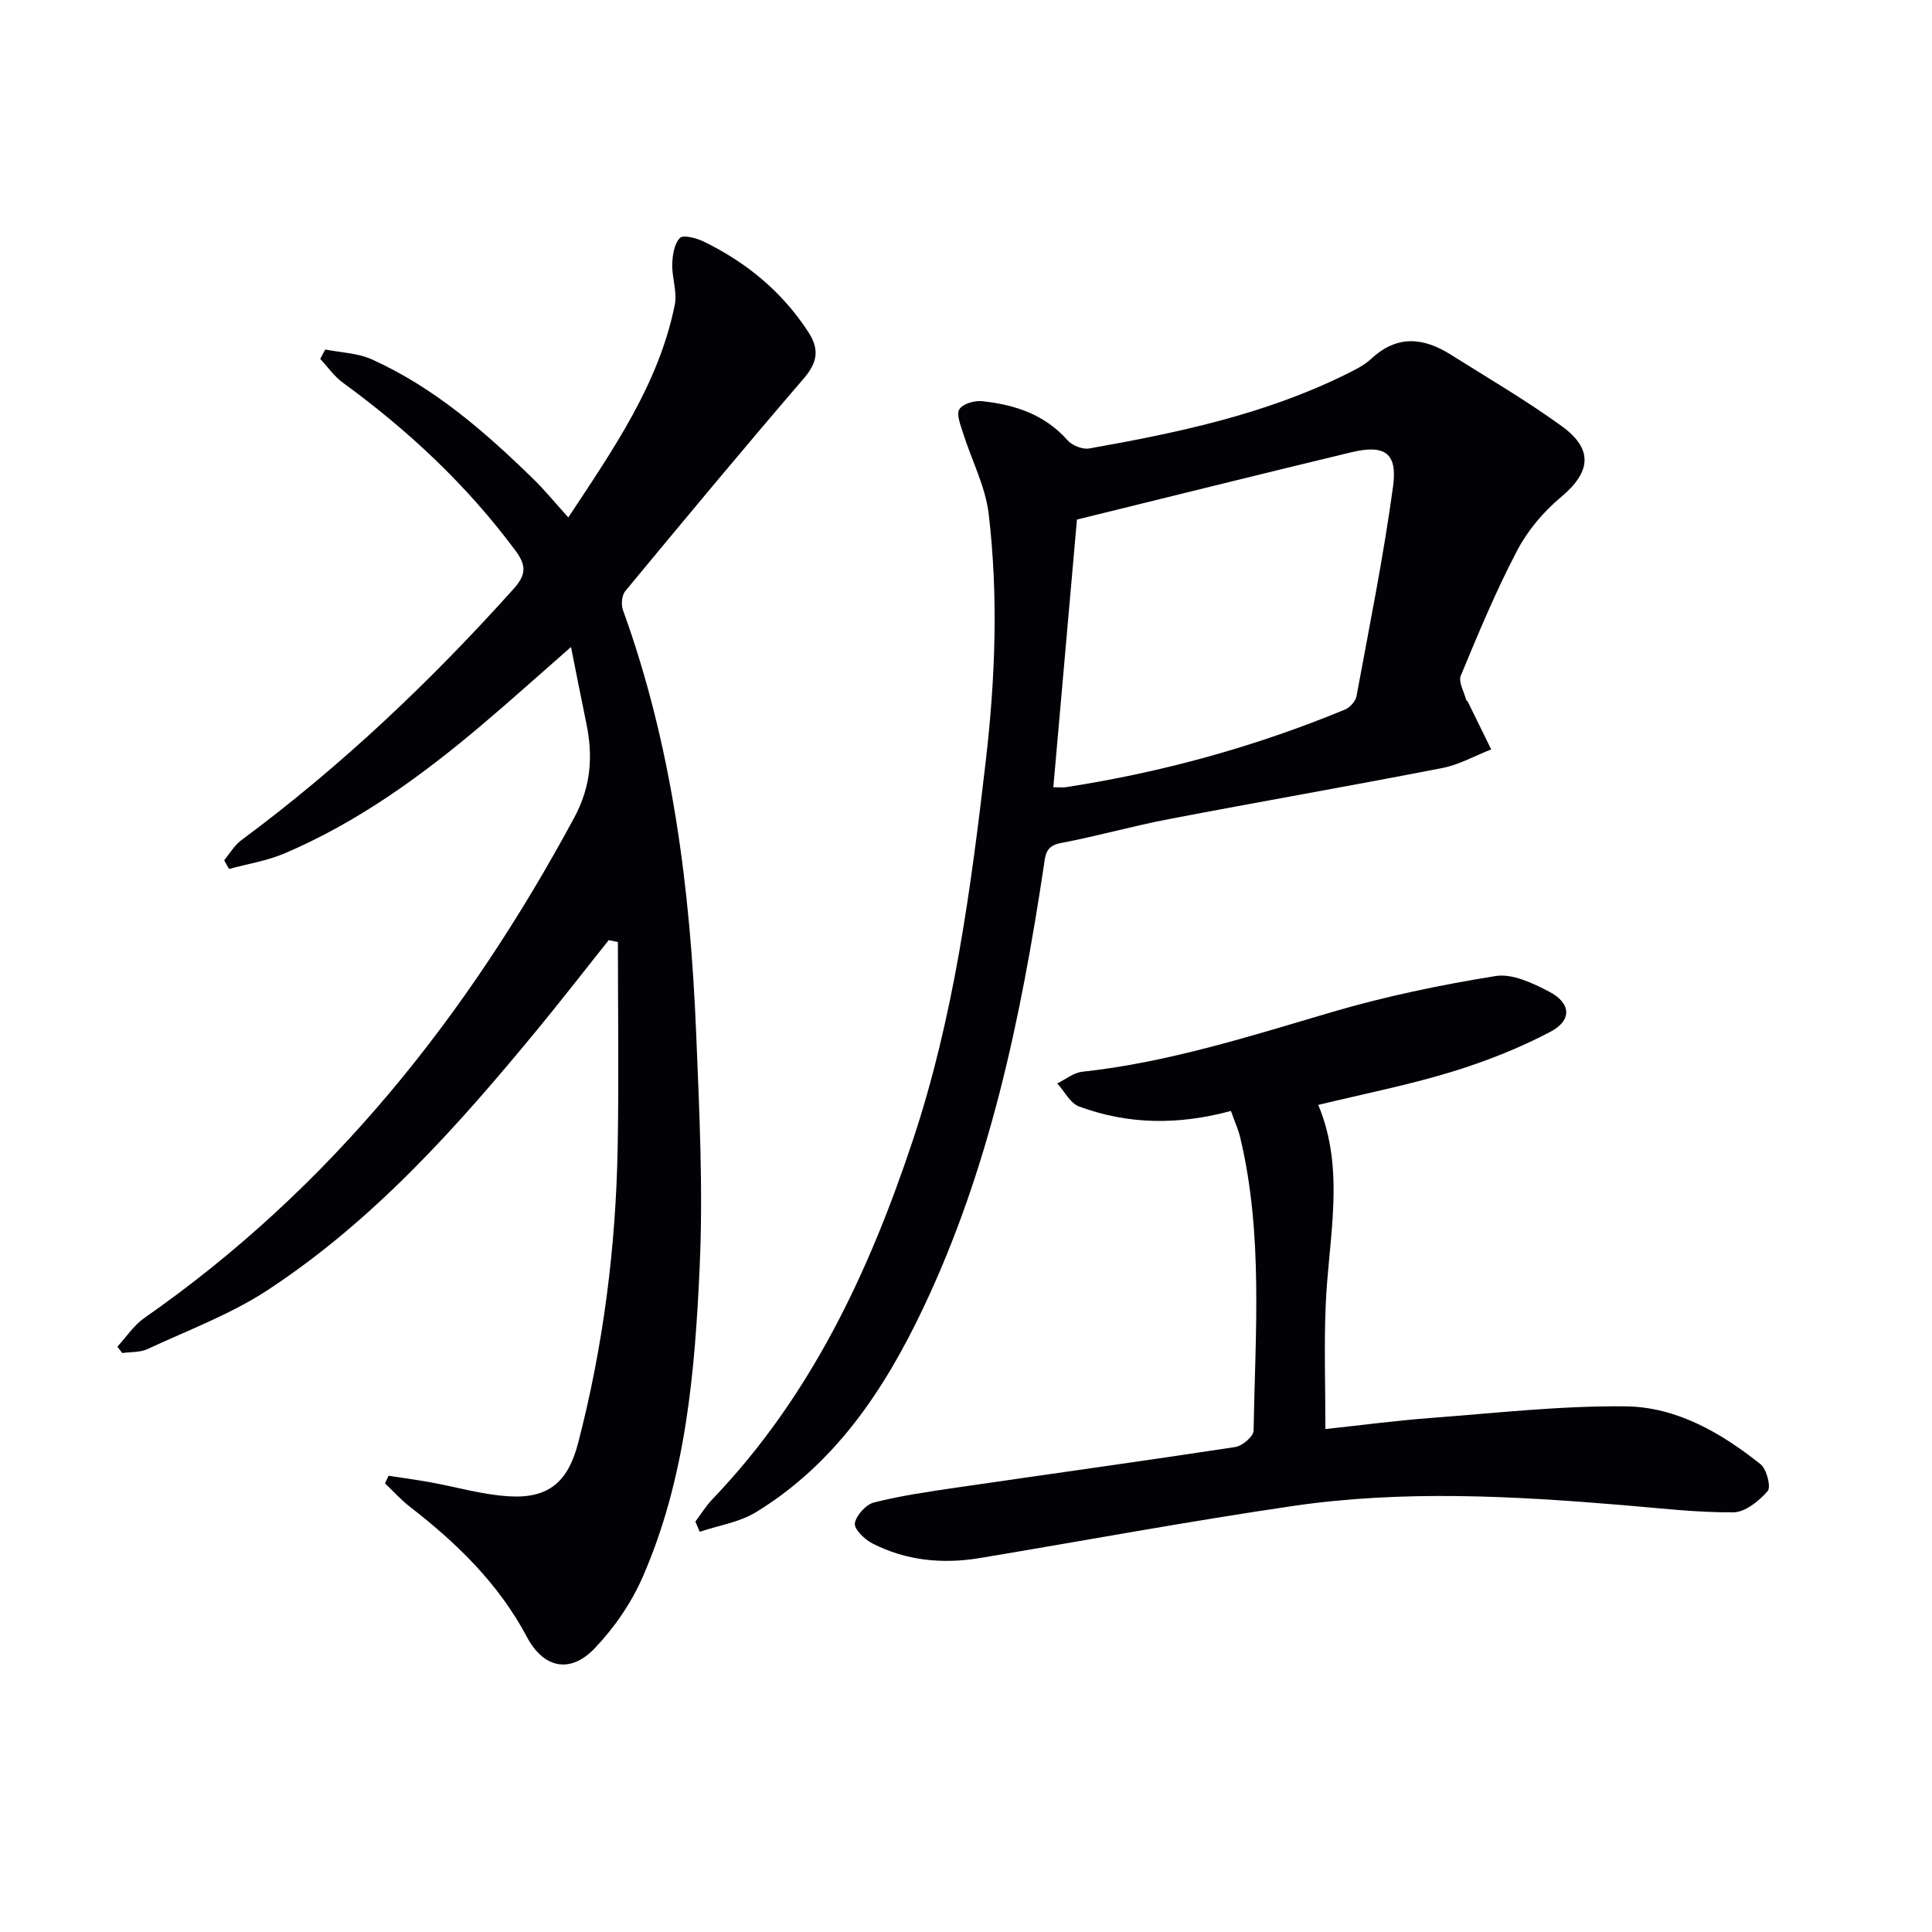<svg enable-background="new 0 0 400 400" viewBox="0 0 400 400" xmlns="http://www.w3.org/2000/svg"><path d="m80.45 305.54c2.81.43 5.63.81 8.43 1.31 5.53.99 11.02 2.63 16.58 2.95 8.15.47 12.14-3.02 14.22-10.98 5.21-20.03 7.81-40.43 8.2-61.08.27-14.23.05-28.47.05-42.71-.64-.13-1.27-.26-1.91-.38-4.81 6.04-9.55 12.15-14.45 18.12-16.65 20.24-34.04 39.81-56.13 54.31-7.68 5.04-16.51 8.32-24.9 12.23-1.54.72-3.48.57-5.23.82-.34-.44-.67-.88-1.01-1.32 1.85-2 3.42-4.43 5.6-5.95 38.57-26.88 66.84-62.51 88.97-103.54 3.5-6.48 3.94-12.75 2.52-19.58-1.04-4.99-2.01-9.99-3.17-15.79-6.7 5.87-12.68 11.26-18.83 16.45-12.39 10.45-25.47 19.89-40.46 26.28-3.64 1.55-7.67 2.18-11.52 3.23-.33-.6-.67-1.2-1-1.8 1.16-1.39 2.11-3.08 3.52-4.13 20.69-15.33 39.25-32.93 56.42-52.08 2.68-2.99 2.61-4.89.32-7.97-10.04-13.51-22.13-24.82-35.67-34.69-1.8-1.31-3.14-3.27-4.7-4.93.35-.65.69-1.3 1.04-1.95 3.23.65 6.72.72 9.64 2.04 12.93 5.84 23.47 15.03 33.5 24.83 2.36 2.31 4.46 4.89 7.18 7.9 9.48-14.35 18.76-27.71 22.05-44.05.53-2.65-.61-5.6-.53-8.39.06-1.88.41-4.21 1.59-5.42.69-.71 3.42.01 4.92.74 8.84 4.31 16.2 10.35 21.64 18.69 2.41 3.69 1.9 6.38-.97 9.72-12.48 14.5-24.7 29.22-36.9 43.95-.72.87-.9 2.79-.49 3.92 10.25 28.29 13.94 57.73 15.16 87.56.66 16.12 1.46 32.31.73 48.4-.98 21.89-2.87 43.86-11.82 64.3-2.34 5.35-5.87 10.48-9.91 14.71-5.13 5.37-10.63 4.09-14.06-2.38-5.83-10.99-14.48-19.39-24.18-26.9-1.87-1.44-3.46-3.24-5.18-4.87.25-.54.49-1.06.74-1.57z" fill="#010106"/><path d="m143.97 315.03c1.17-1.56 2.2-3.26 3.55-4.66 20.26-21.14 32.33-46.82 41.45-74.21 8.5-25.52 12.02-51.93 15.11-78.49 1.99-17.1 2.63-34.19.62-51.25-.68-5.73-3.56-11.19-5.32-16.8-.51-1.62-1.41-3.82-.75-4.89.7-1.13 3.13-1.84 4.69-1.67 6.73.71 12.94 2.72 17.69 8.08.97 1.09 3.11 1.96 4.5 1.71 18.16-3.22 36.18-7 52.9-15.23 1.93-.95 3.97-1.92 5.52-3.36 5.3-4.94 10.75-4.41 16.38-.87 7.72 4.86 15.63 9.48 23.01 14.82 6.68 4.84 6.02 9.58-.19 14.76-3.61 3.01-6.88 6.91-9.05 11.07-4.38 8.36-8.02 17.12-11.64 25.85-.54 1.3.68 3.32 1.11 5.01.04.14.26.22.33.36 1.62 3.3 3.24 6.6 4.86 9.9-3.37 1.31-6.64 3.17-10.13 3.85-18.87 3.68-37.8 6.97-56.68 10.59-7.48 1.43-14.83 3.54-22.31 4.94-3.27.61-3.19 2.67-3.55 5-4.74 31.42-11.2 62.4-24.95 91.33-8.02 16.89-18.24 32.21-34.62 42.22-3.42 2.09-7.73 2.74-11.63 4.05-.31-.7-.6-1.41-.9-2.11zm74.11-152.04c1.3 0 1.95.08 2.58-.01 19.9-3.06 39.19-8.38 57.8-16.07 1.03-.42 2.19-1.72 2.39-2.77 2.67-14.46 5.59-28.89 7.57-43.45.95-6.96-1.76-8.71-8.7-7.04-18.9 4.55-37.77 9.25-56.75 13.92-1.59 17.95-3.23 36.55-4.89 55.42z" fill="#010106"/><path d="m254.85 230.01c-10.97 2.97-21.34 2.81-31.43-.92-1.85-.68-3.03-3.14-4.53-4.78 1.72-.83 3.37-2.21 5.15-2.41 17.78-1.93 34.67-7.34 51.72-12.36 11.08-3.26 22.47-5.62 33.88-7.46 3.47-.56 7.72 1.47 11.13 3.25 4.5 2.36 4.75 5.9.24 8.28-6.54 3.45-13.55 6.2-20.64 8.36-8.87 2.7-18.01 4.5-27.44 6.79 5.69 13.58 2.11 27.57 1.54 41.5-.35 8.41-.06 16.84-.06 25.61 7.07-.76 14.45-1.74 21.87-2.3 13.42-1.01 26.88-2.55 40.3-2.4 10.51.12 19.75 5.46 27.92 11.98 1.28 1.02 2.21 4.72 1.47 5.57-1.79 2.05-4.66 4.38-7.11 4.39-7.61.06-15.24-.86-22.85-1.49-22.76-1.9-45.57-3.15-68.27.17-21.67 3.17-43.22 7.18-64.83 10.78-7.74 1.29-15.3.57-22.33-3.04-1.59-.82-3.79-2.98-3.59-4.16.29-1.67 2.32-3.89 4-4.31 5.6-1.41 11.36-2.24 17.09-3.08 19.22-2.81 38.47-5.46 57.68-8.39 1.45-.22 3.76-2.19 3.78-3.38.35-20.26 2.01-40.61-2.75-60.63-.41-1.74-1.17-3.39-1.94-5.57z" fill="#010106"/></svg>